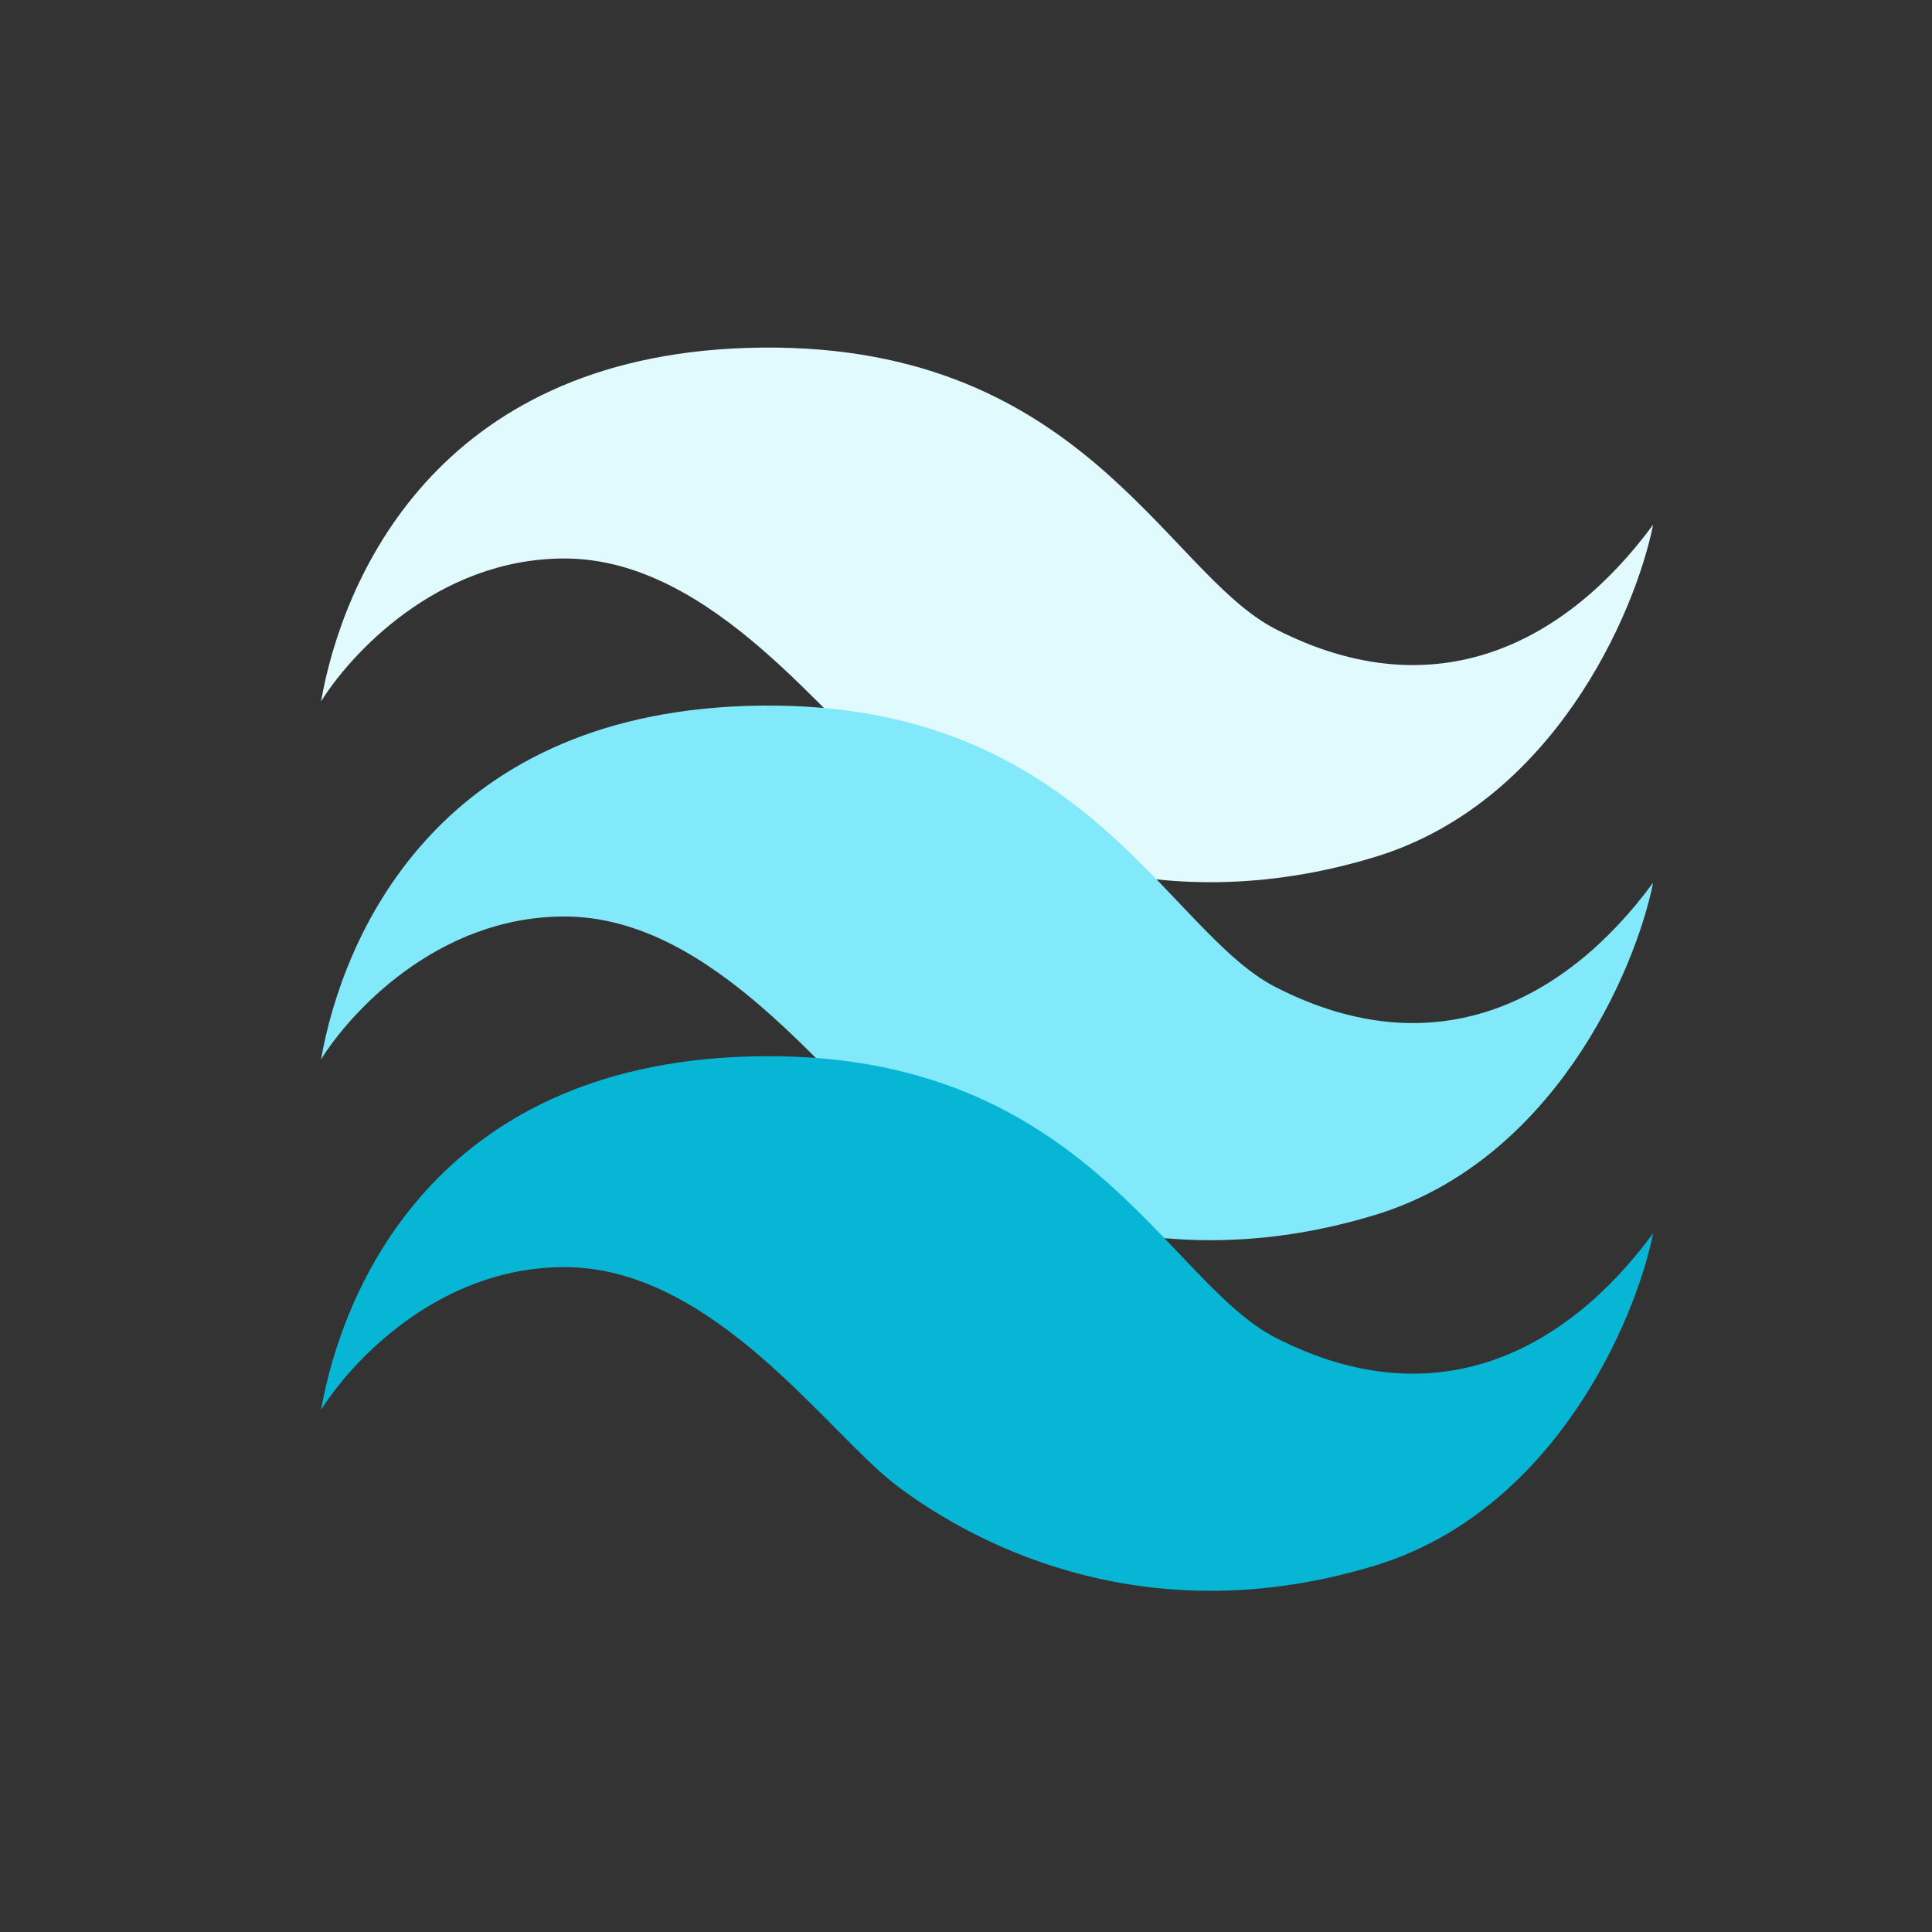 <?xml version="1.0" encoding="UTF-8" standalone="no"?>
<svg
   width="1000"
   height="1000"
   viewBox="0 0 1000 1000"
   fill="none"
   version="1.1"
   id="svg6"
   sodipodi:docname="logo.svg"
   inkscape:version="1.2.2 (732a01da63, 2022-12-09)"
   inkscape:export-filename="Tailwind_CSS_Logo.png"
   inkscape:export-xdpi="96"
   inkscape:export-ydpi="96"
   xmlns:inkscape="http://www.inkscape.org/namespaces/inkscape"
   xmlns:sodipodi="http://sodipodi.sourceforge.net/DTD/sodipodi-0.dtd"
   xmlns="http://www.w3.org/2000/svg"
   xmlns:svg="http://www.w3.org/2000/svg">
  <rect x="0" y="0" width="1000" height="1000" fill="#333333" stroke="none"/>
  <defs
     id="defs10" />
  <sodipodi:namedview
     id="namedview8"
     pagecolor="#ffffff"
     bordercolor="#000000"
     borderopacity="0.25"
     inkscape:showpageshadow="2"
     inkscape:pageopacity="0.0"
     inkscape:pagecheckerboard="0"
     inkscape:deskcolor="#d1d1d1"
     showgrid="false"
     inkscape:zoom="0.58619152"
     inkscape:cx="-37.530396"
     inkscape:cy="549.30853"
     inkscape:window-width="2560"
     inkscape:window-height="1009"
     inkscape:window-x="-8"
     inkscape:window-y="-8"
     inkscape:window-maximized="1"
     inkscape:current-layer="svg6" />
  <path
     d="m 386.659,180.078 c -161.5,5.133 -209.5,120.5 -220.5,183 14.333,-23.167 59.5,-73.999 126,-73.999 77.5,0 136.5,86.5 172.5,113.5 43.737,32.803 131.623,76.115 247,41 92,-28 134.667,-125.668 144,-172.001 -44.5,60.5 -112,96.839 -195.5,54 -57.5,-29.5 -100.5,-150.999 -273.5,-145.5 z"
     fill="#07b6d5"
     id="path1580"
     style="fill:#e1fafe;fill-opacity:1" />
  <path
     d="m 386.659,365.377 c -161.5,5.133 -209.5,120.5 -220.5,183 14.333,-23.167 59.5,-73.999 126,-73.999 77.5,0 136.5,86.5 172.5,113.5 43.737,32.803 131.623,76.115 247,41 92,-28 134.667,-125.668 144,-172.001 -44.5,60.5 -112,96.839 -195.5,54 -57.5,-29.5 -100.5,-150.999 -273.5,-145.5 z"
     fill="#07b6d5"
     id="path1578"
     style="fill:#82e9fb;fill-opacity:1" />
  <path
     d="m 386.659,546.852 c -161.5,5.133 -209.5,120.5 -220.5,183 14.333,-23.167 59.5,-73.999 126,-73.999 77.5,0 136.5,86.5 172.5,113.5 43.737,32.803 131.623,76.115 247,41 92,-28 134.667,-125.668 144,-172.001 -44.5,60.5 -112,96.839 -195.5,54 -57.5,-29.5 -100.5,-150.999 -273.5,-145.5 z"
     fill="#07b6d5"
     id="path4" />
</svg>
